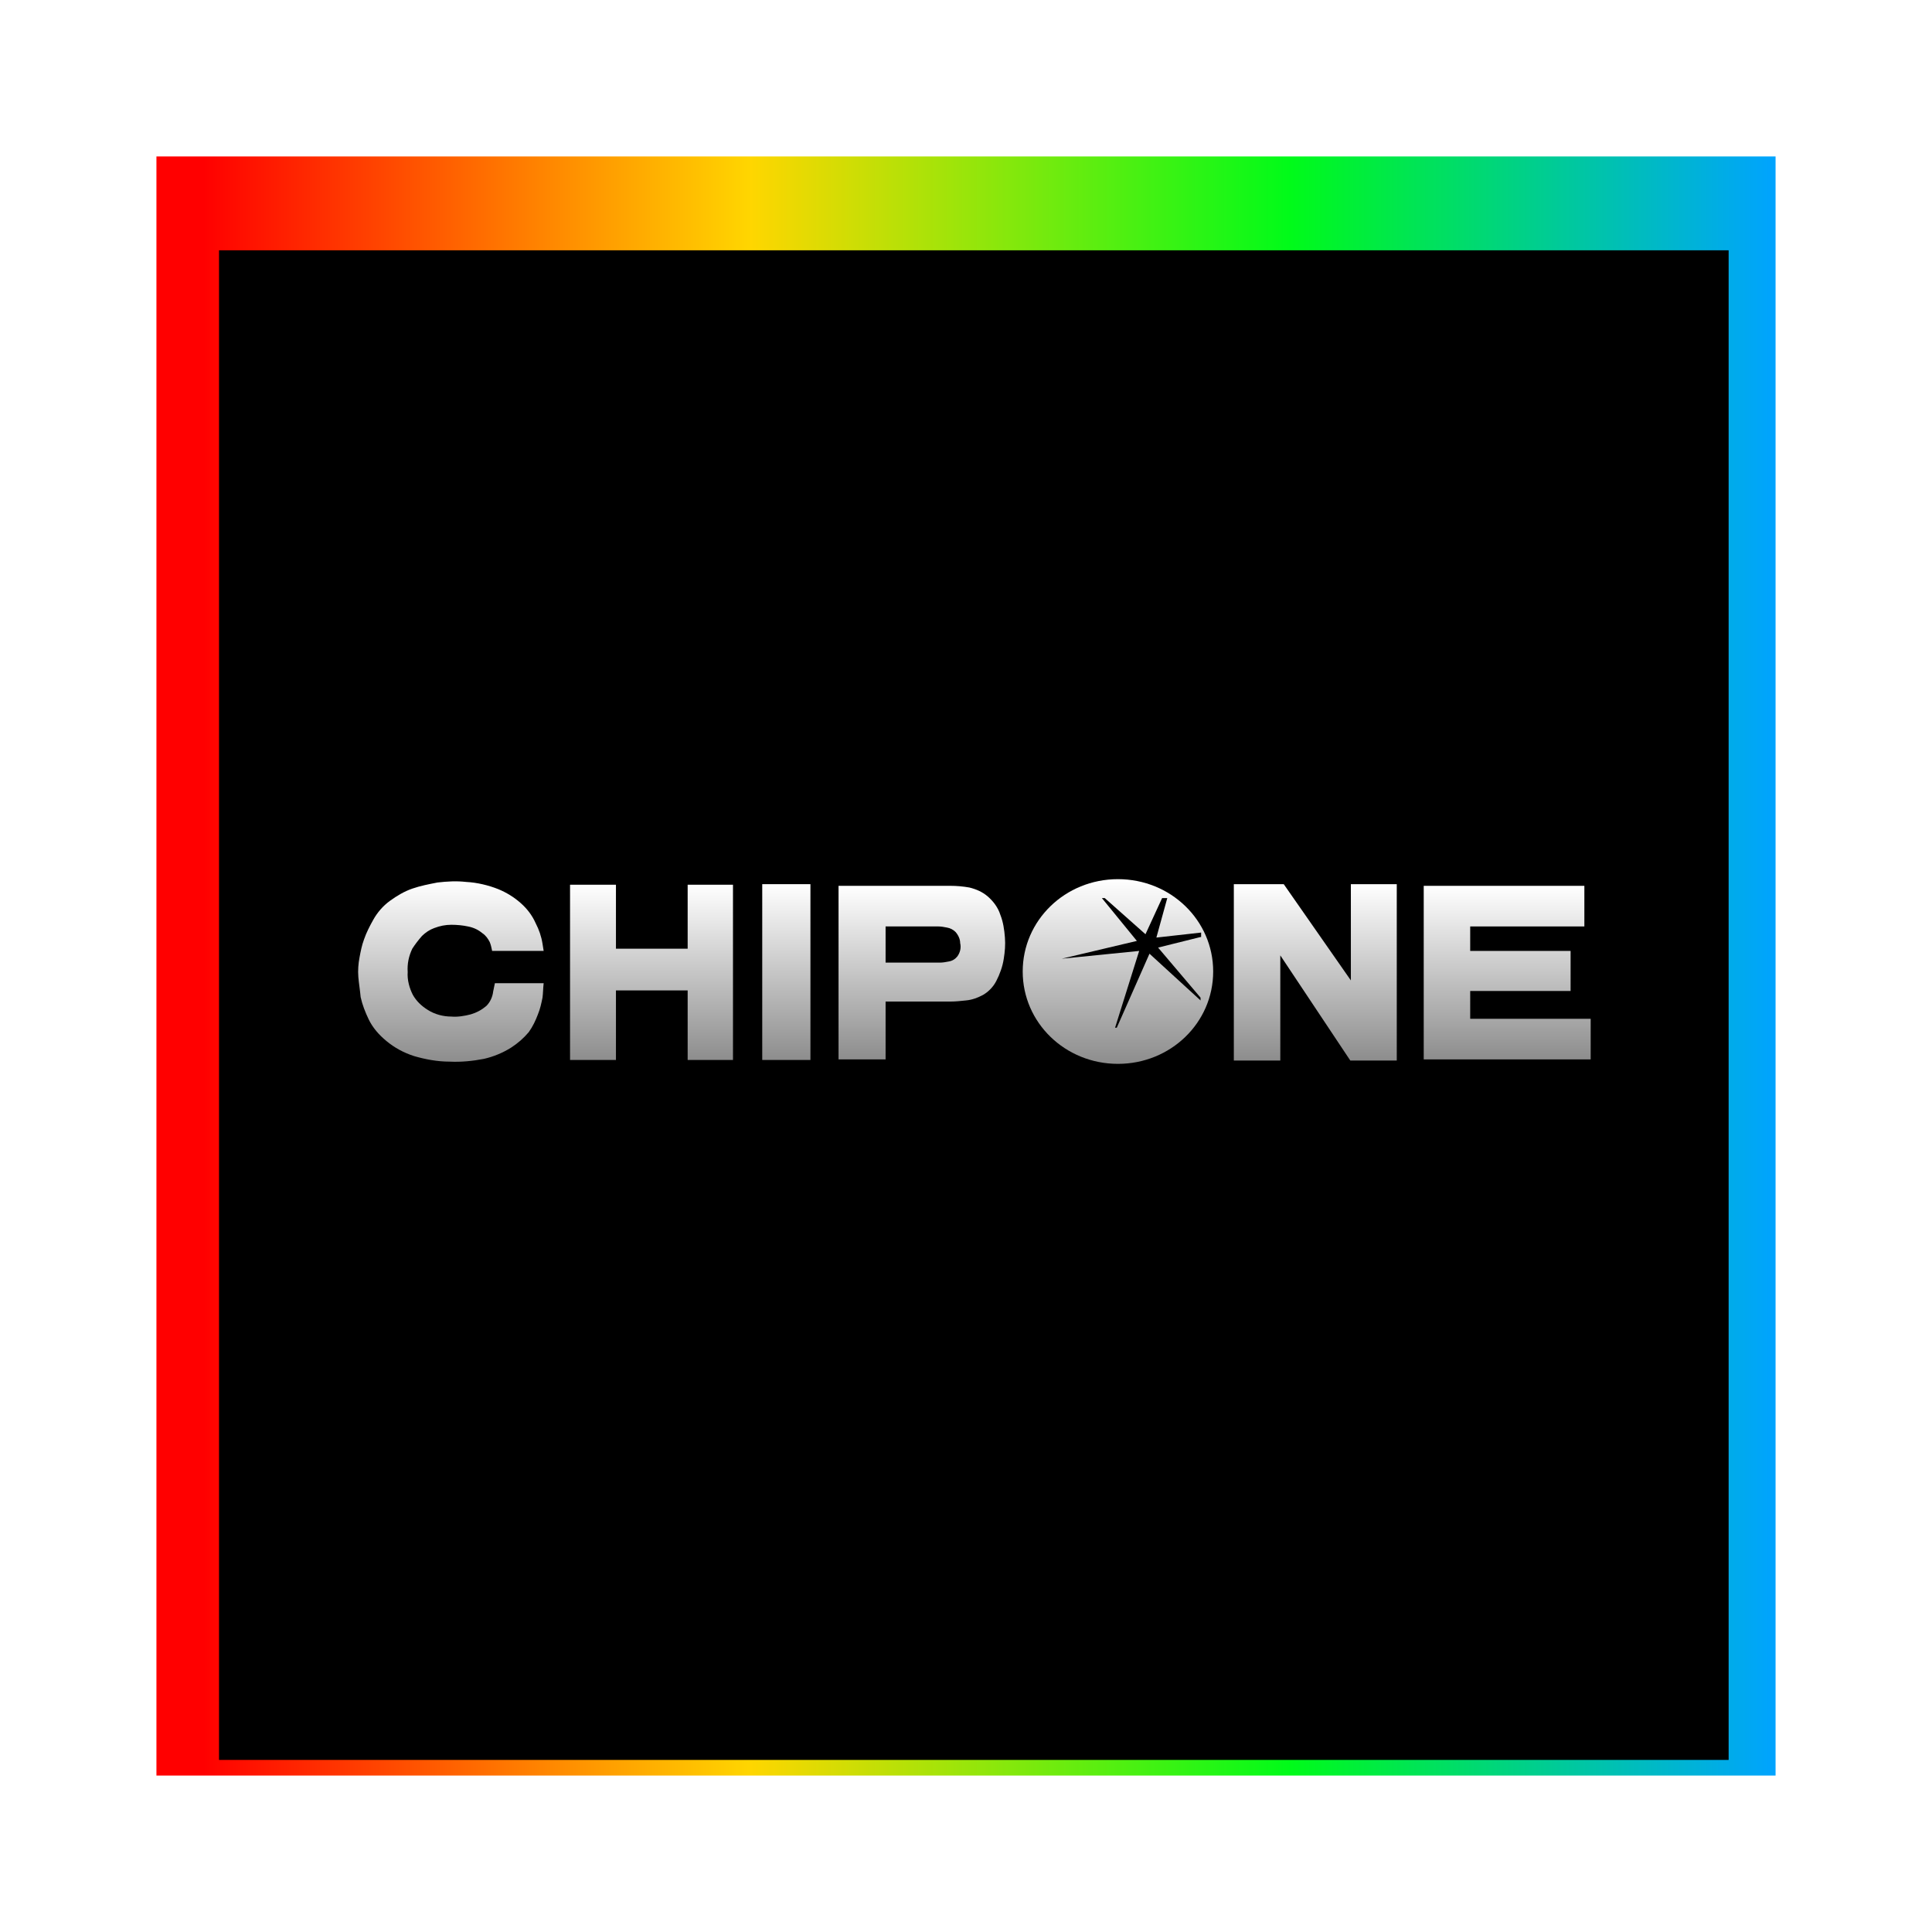 <svg width="247" height="247" viewBox="0 0 247 247" fill="none" xmlns="http://www.w3.org/2000/svg">
<g filter="url(#filter0_f_286_131)">
<rect x="20" y="20" width="207" height="207" fill="url(#paint0_linear_286_131)"/>
</g>
<g filter="url(#filter1_d_286_131)">
<rect x="28" y="28" width="193" height="193" fill="black"/>
</g>
<path fill-rule="evenodd" clip-rule="evenodd" d="M142.925 112.398C136.177 112.398 130.75 117.661 130.75 124.204C130.75 130.748 136.177 136.011 142.925 136.011C149.673 136.011 155.101 130.748 155.101 124.204C155.101 117.661 149.673 112.398 142.925 112.398ZM153.487 119.795L148.059 121.146L153.487 127.547V127.903L146.959 121.928L142.778 131.388H142.558L145.639 121.573L135.737 122.568L145.346 120.293L140.871 114.816H141.238L146.446 119.439L148.573 114.816H149.233L147.839 119.866L153.56 119.226V119.795H153.487Z" fill="url(#paint1_linear_286_131)"/>
<path d="M62.904 121.502C62.83 121.146 62.757 120.79 62.61 120.435C62.39 120.008 62.097 119.581 61.657 119.297C61.143 118.87 60.557 118.586 59.823 118.443C59.163 118.301 58.43 118.23 57.696 118.23C56.963 118.23 56.229 118.372 55.496 118.657C54.909 118.87 54.395 119.226 53.955 119.652C53.515 120.15 53.075 120.719 52.709 121.288C52.269 122.213 52.048 123.209 52.122 124.275C52.048 125.271 52.342 126.338 52.782 127.191C53.222 127.974 53.882 128.614 54.689 129.112C55.569 129.681 56.669 129.965 57.696 129.965C58.503 130.036 59.383 129.894 60.19 129.681C60.923 129.467 61.584 129.112 62.17 128.614C62.684 128.116 62.977 127.405 63.05 126.765L63.27 125.698H69.505C69.432 126.338 69.432 126.978 69.358 127.547C69.212 128.258 69.065 128.97 68.772 129.681C68.478 130.463 68.111 131.245 67.598 131.957C66.938 132.739 66.204 133.379 65.324 133.948C64.297 134.588 63.124 135.086 61.877 135.371C60.41 135.655 58.943 135.797 57.476 135.726C55.936 135.726 54.395 135.442 52.929 135.015C51.608 134.588 50.435 133.948 49.408 133.095C48.454 132.312 47.648 131.388 47.134 130.321C46.694 129.396 46.327 128.472 46.107 127.476C46.034 126.622 45.887 125.769 45.814 124.916C45.741 124.062 45.814 123.209 45.961 122.426C46.107 121.644 46.254 120.862 46.547 120.079C46.841 119.226 47.281 118.372 47.721 117.59C48.234 116.665 48.968 115.812 49.848 115.172C50.728 114.532 51.682 113.963 52.709 113.607C53.735 113.251 54.836 113.038 55.936 112.825C57.183 112.682 58.356 112.611 59.603 112.754C60.997 112.825 62.464 113.18 63.711 113.678C64.737 114.105 65.691 114.674 66.571 115.456C67.378 116.167 68.038 117.021 68.478 118.017C68.918 118.87 69.212 119.724 69.358 120.648L69.505 121.573H62.904V121.502Z" fill="url(#paint2_linear_286_131)"/>
<path d="M72.879 113.109H78.747V121.288H87.915V113.109H93.709V135.513H87.915V126.622H78.747V135.513H72.879V113.109Z" fill="url(#paint3_linear_286_131)"/>
<path d="M97.45 113.038H103.611V135.513H97.45V113.038Z" fill="url(#paint4_linear_286_131)"/>
<path d="M107.205 113.251H121.508C122.315 113.251 123.121 113.323 123.928 113.465C124.808 113.678 125.615 114.034 126.275 114.603C127.009 115.243 127.596 116.025 127.889 116.95C128.256 117.874 128.402 118.87 128.476 119.866C128.549 120.79 128.476 121.644 128.329 122.569C128.182 123.564 127.816 124.56 127.375 125.413C127.009 126.125 126.422 126.765 125.688 127.192C125.028 127.547 124.295 127.832 123.488 127.903C122.828 127.974 122.168 128.045 121.508 128.045H113.22V135.442H107.205V113.251ZM113.22 118.443V123.066H120.187C120.554 123.066 120.921 122.995 121.288 122.924C121.728 122.853 122.094 122.64 122.388 122.284C122.755 121.786 122.901 121.146 122.755 120.577C122.755 120.079 122.535 119.581 122.168 119.155C121.874 118.87 121.508 118.657 121.068 118.586C120.701 118.515 120.334 118.443 119.967 118.443H113.22Z" fill="url(#paint5_linear_286_131)"/>
<path d="M172.704 113.038H178.572V135.584H172.631L163.682 122.142V135.584H157.741V113.038H164.122L172.704 125.342V113.038Z" fill="url(#paint6_linear_286_131)"/>
<path d="M182.019 113.251H202.556V118.443H187.96V121.573H200.796V126.694H187.96V130.25H203.363V135.442H182.019V113.251Z" fill="url(#paint7_linear_286_131)"/>
<defs>
<filter id="filter0_f_286_131" x="0" y="0" width="247" height="247" filterUnits="userSpaceOnUse" color-interpolation-filters="sRGB">
<feFlood flood-opacity="0" result="BackgroundImageFix"/>
<feBlend mode="normal" in="SourceGraphic" in2="BackgroundImageFix" result="shape"/>
<feGaussianBlur stdDeviation="10" result="effect1_foregroundBlur_286_131"/>
</filter>
<filter id="filter1_d_286_131" x="24" y="28" width="201" height="201" filterUnits="userSpaceOnUse" color-interpolation-filters="sRGB">
<feFlood flood-opacity="0" result="BackgroundImageFix"/>
<feColorMatrix in="SourceAlpha" type="matrix" values="0 0 0 0 0 0 0 0 0 0 0 0 0 0 0 0 0 0 127 0" result="hardAlpha"/>
<feOffset dy="4"/>
<feGaussianBlur stdDeviation="2"/>
<feComposite in2="hardAlpha" operator="out"/>
<feColorMatrix type="matrix" values="0 0 0 0 1 0 0 0 0 1 0 0 0 0 1 0 0 0 0.5 0"/>
<feBlend mode="normal" in2="BackgroundImageFix" result="effect1_dropShadow_286_131"/>
<feBlend mode="normal" in="SourceGraphic" in2="effect1_dropShadow_286_131" result="shape"/>
</filter>
<linearGradient id="paint0_linear_286_131" x1="20" y1="113.797" x2="227" y2="113.797" gradientUnits="userSpaceOnUse">
<stop offset="0.029" stop-color="#FF0000"/>
<stop offset="0.367" stop-color="#FFD600"/>
<stop offset="0.7" stop-color="#00FB19"/>
<stop offset="1" stop-color="#00A3FF"/>
</linearGradient>
<linearGradient id="paint1_linear_286_131" x1="142.925" y1="112.398" x2="142.925" y2="136.011" gradientUnits="userSpaceOnUse">
<stop stop-color="white"/>
<stop offset="1" stop-color="#8D8D8D"/>
</linearGradient>
<linearGradient id="paint2_linear_286_131" x1="57.645" y1="112.676" x2="57.645" y2="135.744" gradientUnits="userSpaceOnUse">
<stop stop-color="white"/>
<stop offset="1" stop-color="#8D8D8D"/>
</linearGradient>
<linearGradient id="paint3_linear_286_131" x1="83.294" y1="113.109" x2="83.294" y2="135.513" gradientUnits="userSpaceOnUse">
<stop stop-color="white"/>
<stop offset="1" stop-color="#8D8D8D"/>
</linearGradient>
<linearGradient id="paint4_linear_286_131" x1="100.531" y1="113.038" x2="100.531" y2="135.513" gradientUnits="userSpaceOnUse">
<stop stop-color="white"/>
<stop offset="1" stop-color="#8D8D8D"/>
</linearGradient>
<linearGradient id="paint5_linear_286_131" x1="117.855" y1="113.251" x2="117.855" y2="135.442" gradientUnits="userSpaceOnUse">
<stop stop-color="white"/>
<stop offset="1" stop-color="#8D8D8D"/>
</linearGradient>
<linearGradient id="paint6_linear_286_131" x1="168.156" y1="113.038" x2="168.156" y2="135.584" gradientUnits="userSpaceOnUse">
<stop stop-color="white"/>
<stop offset="1" stop-color="#8D8D8D"/>
</linearGradient>
<linearGradient id="paint7_linear_286_131" x1="192.691" y1="113.251" x2="192.691" y2="135.442" gradientUnits="userSpaceOnUse">
<stop stop-color="white"/>
<stop offset="1" stop-color="#8D8D8D"/>
</linearGradient>
</defs>
</svg>
